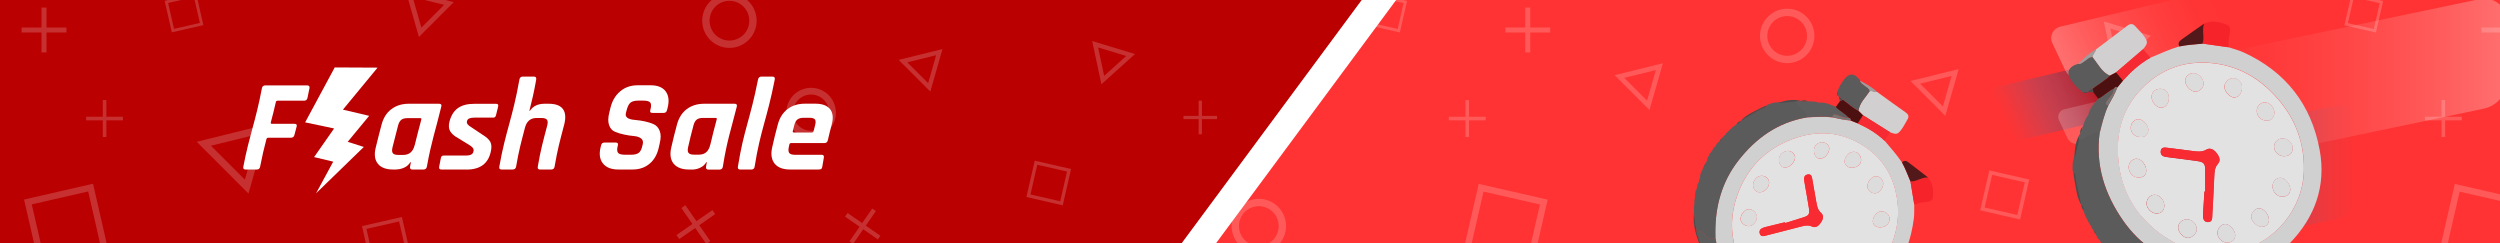 <?xml version="1.0" encoding="UTF-8"?>
<svg id="Layer_2" data-name="Layer 2" xmlns="http://www.w3.org/2000/svg" xmlns:xlink="http://www.w3.org/1999/xlink" viewBox="0 0 360 35">
  <rect x="0" y="0" width="360" height="35" fill="#333333" stroke="none"/>
  <defs>
    <style>
      .cls-1 {
        fill: #d1cfcf;
      }

      .cls-1, .cls-2, .cls-3, .cls-4, .cls-5, .cls-6, .cls-7, .cls-8, .cls-9, .cls-10, .cls-11, .cls-12, .cls-13, .cls-14, .cls-15, .cls-16, .cls-17, .cls-18, .cls-19, .cls-20, .cls-21, .cls-22, .cls-23, .cls-24, .cls-25, .cls-26, .cls-27, .cls-28, .cls-29 {
        stroke-width: 0px;
      }

      .cls-2 {
        fill: #dcdcdc;
      }

      .cls-3 {
        fill: url(#linear-gradient);
      }

      .cls-4 {
        fill: #f92b32;
      }

      .cls-30, .cls-31, .cls-32, .cls-33, .cls-34, .cls-10, .cls-35, .cls-36, .cls-37, .cls-38, .cls-39, .cls-40, .cls-41, .cls-42, .cls-43, .cls-44 {
        fill: none;
      }

      .cls-30, .cls-31, .cls-32, .cls-33, .cls-34, .cls-35, .cls-36, .cls-37, .cls-38, .cls-39, .cls-40, .cls-41, .cls-42, .cls-43, .cls-44 {
        stroke: #fff;
        stroke-miterlimit: 10;
      }

      .cls-30, .cls-34 {
        stroke-width: .64px;
      }

      .cls-31 {
        stroke-width: .72px;
      }

      .cls-5 {
        fill: #f62a32;
      }

      .cls-6 {
        fill: url(#linear-gradient-10);
      }

      .cls-6, .cls-9, .cls-15, .cls-28 {
        opacity: .3;
      }

      .cls-7 {
        fill: #5e5e5e;
      }

      .cls-32 {
        stroke-width: .52px;
      }

      .cls-33 {
        stroke-width: .97px;
      }

      .cls-33, .cls-34, .cls-45, .cls-35, .cls-36, .cls-37, .cls-38, .cls-39, .cls-41, .cls-42, .cls-44 {
        opacity: .19;
      }

      .cls-8 {
        fill: url(#linear-gradient-5);
      }

      .cls-9 {
        fill: url(#linear-gradient-4);
      }

      .cls-11 {
        fill: #d1d0d1;
      }

      .cls-12 {
        fill: #e3e2e3;
      }

      .cls-13 {
        fill: #fff;
      }

      .cls-14 {
        fill: #53191a;
      }

      .cls-15 {
        fill: url(#linear-gradient-2);
      }

      .cls-16 {
        fill: url(#linear-gradient-9);
      }

      .cls-16, .cls-24 {
        opacity: .2;
      }

      .cls-17 {
        fill: #4d1011;
      }

      .cls-18 {
        fill: #4c4c4c;
      }

      .cls-35 {
        stroke-width: .42px;
      }

      .cls-36 {
        stroke-width: 1.05px;
      }

      .cls-19 {
        fill: #ba0000;
      }

      .cls-20 {
        fill: url(#linear-gradient-3);
      }

      .cls-21 {
        fill: #747574;
      }

      .cls-37 {
        stroke-width: 1.06px;
      }

      .cls-46 {
        clip-path: url(#clippath);
      }

      .cls-38 {
        stroke-width: .93px;
      }

      .cls-39 {
        stroke-width: .54px;
      }

      .cls-40 {
        stroke-width: .47px;
      }

      .cls-22 {
        fill: #f6232b;
      }

      .cls-23 {
        fill: #f33;
      }

      .cls-24 {
        fill: url(#linear-gradient-6);
      }

      .cls-25 {
        fill: #5d5d5d;
      }

      .cls-26 {
        fill: url(#linear-gradient-8);
      }

      .cls-41 {
        stroke-width: .49px;
      }

      .cls-42 {
        stroke-width: .15px;
      }

      .cls-27 {
        fill: #9e9d9e;
      }

      .cls-28 {
        fill: url(#linear-gradient-7);
      }

      .cls-43, .cls-44 {
        stroke-width: .71px;
      }

      .cls-29 {
        fill: #5b5b5b;
      }
    </style>
    <clipPath id="clippath">
      <rect class="cls-10" width="360" height="35"/>
    </clipPath>
    <linearGradient id="linear-gradient" x1="-195.2" y1="-389.75" x2="-164.43" y2="-389.75" gradientTransform="translate(143.89 -363.71) rotate(-180)" gradientUnits="userSpaceOnUse">
      <stop offset="0" stop-color="#2480c0" stop-opacity="0"/>
      <stop offset=".1" stop-color="#2c79b6" stop-opacity=".05"/>
      <stop offset=".27" stop-color="#43689c" stop-opacity=".18"/>
      <stop offset=".5" stop-color="#684c73" stop-opacity=".4"/>
      <stop offset=".76" stop-color="#9a263a" stop-opacity=".7"/>
      <stop offset="1" stop-color="#ce0000"/>
    </linearGradient>
    <linearGradient id="linear-gradient-2" x1="-217.16" y1="-375.56" x2="-170.61" y2="-375.56" gradientTransform="translate(143.89 -363.71) rotate(-180)" gradientUnits="userSpaceOnUse">
      <stop offset="0" stop-color="#fff"/>
      <stop offset=".02" stop-color="#fff" stop-opacity=".96"/>
      <stop offset=".18" stop-color="#fff" stop-opacity=".71"/>
      <stop offset=".34" stop-color="#fff" stop-opacity=".49"/>
      <stop offset=".49" stop-color="#fff" stop-opacity=".32"/>
      <stop offset=".64" stop-color="#fff" stop-opacity=".18"/>
      <stop offset=".78" stop-color="#fff" stop-opacity=".08"/>
      <stop offset=".9" stop-color="#fff" stop-opacity=".02"/>
      <stop offset="1" stop-color="#fff" stop-opacity="0"/>
    </linearGradient>
    <linearGradient id="linear-gradient-3" x1="45.37" y1="-295.88" x2="78.68" y2="-295.88" gradientTransform="translate(-23.02 303.51)" gradientUnits="userSpaceOnUse">
      <stop offset="0" stop-color="#2480c0" stop-opacity="0"/>
      <stop offset=".1" stop-color="#2c79b6" stop-opacity=".05"/>
      <stop offset=".27" stop-color="#43689c" stop-opacity=".18"/>
      <stop offset=".5" stop-color="#684c73" stop-opacity=".4"/>
      <stop offset=".76" stop-color="#9a263a" stop-opacity=".7"/>
      <stop offset="1" stop-color="#ce0000"/>
    </linearGradient>
    <linearGradient id="linear-gradient-4" x1="21.61" y1="-280.52" x2="71.99" y2="-280.52" gradientTransform="translate(-23.02 303.51)" xlink:href="#linear-gradient-2"/>
    <linearGradient id="linear-gradient-5" x1="68.61" y1="-392.44" x2="85.77" y2="-392.44" gradientTransform="translate(143.89 -363.71) rotate(-180)" gradientUnits="userSpaceOnUse">
      <stop offset="0" stop-color="#2480c0" stop-opacity="0"/>
      <stop offset=".1" stop-color="#2c79b6" stop-opacity=".05"/>
      <stop offset=".27" stop-color="#43689c" stop-opacity=".18"/>
      <stop offset=".5" stop-color="#684c73" stop-opacity=".4"/>
      <stop offset=".76" stop-color="#9a263a" stop-opacity=".7"/>
      <stop offset="1" stop-color="#ce0000"/>
    </linearGradient>
    <linearGradient id="linear-gradient-6" x1="76.4" y1="-398.41" x2="93.56" y2="-398.41" gradientTransform="translate(143.89 -363.71) rotate(-180)" gradientUnits="userSpaceOnUse">
      <stop offset="0" stop-color="#fff"/>
      <stop offset=".12" stop-color="#fff" stop-opacity=".91"/>
      <stop offset=".37" stop-color="#fff" stop-opacity=".67"/>
      <stop offset=".74" stop-color="#fff" stop-opacity=".29"/>
      <stop offset="1" stop-color="#fff" stop-opacity="0"/>
    </linearGradient>
    <linearGradient id="linear-gradient-7" x1="80.58" y1="-388.76" x2="106.54" y2="-388.76" xlink:href="#linear-gradient-2"/>
    <linearGradient id="linear-gradient-8" x1="-251.12" y1="-358.04" x2="-235.26" y2="-358.04" gradientTransform="translate(363.39 -412.85) rotate(-25.24) scale(1 -1)" gradientUnits="userSpaceOnUse">
      <stop offset="0" stop-color="#2480c0" stop-opacity="0"/>
      <stop offset=".1" stop-color="#2c79b6" stop-opacity=".05"/>
      <stop offset=".27" stop-color="#43689c" stop-opacity=".18"/>
      <stop offset=".5" stop-color="#684c73" stop-opacity=".4"/>
      <stop offset=".76" stop-color="#9a263a" stop-opacity=".7"/>
      <stop offset="1" stop-color="#ce0000"/>
    </linearGradient>
    <linearGradient id="linear-gradient-9" x1="-243.93" y1="-363.55" x2="-228.07" y2="-363.55" gradientTransform="translate(363.39 -412.85) rotate(-25.24) scale(1 -1)" xlink:href="#linear-gradient-6"/>
    <linearGradient id="linear-gradient-10" x1="-240.06" y1="-354.64" x2="-216.08" y2="-354.64" gradientTransform="translate(363.39 -412.85) rotate(-25.24) scale(1 -1)" xlink:href="#linear-gradient-2"/>
  </defs>
  <g class="cls-46">
    <g>
      <rect class="cls-42" x="24.73" y="2.22" width="1.46" height="1.46" transform="translate(-.02 5.76) rotate(-12.9)"/>
      <rect class="cls-23" x="-1.15" y="-.04" width="361.23" height="36.85"/>
      <g>
        <path class="cls-3" d="m310.56,20.64l25.93-5.42c1.34-.28,2.6.75,2.6,2.12v11.37c0,1.33-.93,2.48-2.24,2.75l-25.93,5.42c-1.34.28-2.6-.75-2.6-2.12v-11.37c0-1.33.93-2.48,2.24-2.75Z"/>
        <path class="cls-15" d="m317.88,8.07L357.1-.13c2.03-.42,3.94,1.13,3.94,3.21v8.41c0,2.01-1.41,3.75-3.39,4.16l-39.22,8.21c-2.03.42-3.94-1.13-3.94-3.21v-8.41c0-2.01,1.41-3.75,3.39-4.16Z"/>
      </g>
      <g>
        <path class="cls-20" d="m53.23,13.49l-28.07,5.87c-1.45.3-2.82-.81-2.82-2.3V4.75c0-1.44,1.01-2.68,2.42-2.97l28.07-5.87c1.45-.3,2.82.81,2.82,2.3v12.31c0,1.44-1.01,2.68-2.42,2.97Z"/>
        <path class="cls-9" d="m45.31,27.09L2.85,35.97c-2.2.45-4.26-1.23-4.26-3.47v-9.1c0-2.18,1.53-4.06,3.67-4.5l42.45-8.88c2.2-.45,4.26,1.23,4.26,3.47v9.1c0,2.18-1.53,4.06-3.67,4.5Z"/>
      </g>
      <g>
        <path class="cls-8" d="m59.36,25.72l14.46-3.03c.75-.15,1.45.42,1.45,1.18v6.34c0,.74-.52,1.38-1.25,1.53l-14.46,3.03c-.75.15-1.45-.42-1.45-1.18v-6.34c0-.74.52-1.38,1.25-1.53Z"/>
        <path class="cls-24" d="m51.58,33.31l14.46-3.03c.75-.15,1.45.42,1.45,1.18v3.1c0,.74-.52,1.38-1.25,1.53l-14.46,3.03c-.75.15-1.45-.42-1.45-1.18v-3.1c0-.74.52-1.38,1.25-1.53Z"/>
        <path class="cls-28" d="m39.23,22.94l21.88-4.58c1.13-.23,2.2.63,2.2,1.79v4.69c0,1.12-.79,2.09-1.89,2.32l-21.88,4.58c-1.13.23-2.2-.63-2.2-1.79v-4.69c0-1.12.79-2.09,1.89-2.32Z"/>
      </g>
      <g>
        <path class="cls-26" d="m301.02,9.3l-13.28,3.17c-.69.17-1.05.92-.75,1.56l2.5,5.3c.29.62.98.95,1.65.79l13.28-3.17c.69-.17,1.05-.92.75-1.56l-2.5-5.3c-.29-.62-.98-.95-1.65-.79Z"/>
        <path class="cls-16" d="m310.52,12.57l-13.28,3.17c-.69.17-1.05.92-.75,1.56l1.22,2.59c.29.62.98.95,1.65.79l13.28-3.17c.69-.17,1.05-.92.75-1.56l-1.22-2.59c-.29-.62-.98-.95-1.65-.79Z"/>
        <path class="cls-6" d="m316.75-.95l-20.08,4.79c-1.04.25-1.59,1.39-1.13,2.36l1.85,3.92c.44.94,1.48,1.44,2.49,1.19l20.08-4.79c1.04-.25,1.59-1.39,1.13-2.36l-1.85-3.92c-.44-.94-1.48-1.44-2.49-1.19Z"/>
      </g>
      <polygon class="cls-42" points="24.62 29.85 24.58 28.25 25.92 29 24.62 29.85"/>
      <polygon class="cls-42" points="64.72 5.5 64.68 3.9 66.02 4.65 64.72 5.5"/>
      <g>
        <g class="cls-45">
          <line class="cls-32" x1="351.84" y1="14.41" x2="351.84" y2="19.73"/>
          <line class="cls-32" x1="349.19" y1="17.07" x2="354.5" y2="17.07"/>
        </g>
        <g class="cls-45">
          <line class="cls-32" x1="320.03" y1="12.51" x2="320.03" y2="17.83"/>
          <line class="cls-32" x1="317.37" y1="15.17" x2="322.69" y2="15.17"/>
        </g>
        <rect class="cls-38" x="352.7" y="27.93" width="9.26" height="9.26" transform="translate(698.36 144.1) rotate(-167.1)"/>
        <circle class="cls-37" cx="257.36" cy="5.18" r="3.39" transform="translate(5.64 59.03) rotate(-13.23)"/>
        <circle class="cls-37" cx="321.83" cy="32.56" r="3.39" transform="translate(1.09 74.5) rotate(-13.23)"/>
        <g class="cls-45">
          <line class="cls-31" x1="357.33" y1="4.32" x2="363.79" y2="4.32"/>
        </g>
        <rect class="cls-39" x="286" y="25.38" width="5.36" height="5.36" transform="translate(563.81 119.87) rotate(-167.1)"/>
        <g class="cls-45">
          <line class="cls-43" x1="268.5" y1="29.75" x2="264.9" y2="34.93"/>
          <line class="cls-43" x1="264.11" y1="30.54" x2="269.29" y2="34.14"/>
        </g>
        <rect class="cls-35" x="338.28" y="-.26" width="4.24" height="4.24" transform="translate(671.78 79.7) rotate(-167.1)"/>
        <polygon class="cls-44" points="279.95 16 281.54 10.44 275.8 11.86 279.95 16"/>
        <polygon class="cls-44" points="303.41 3.6 304.63 9.26 309.03 5.3 303.41 3.6"/>
      </g>
      <g>
        <g class="cls-45">
          <line class="cls-32" x1="211.28" y1="14.41" x2="211.28" y2="19.73"/>
          <line class="cls-32" x1="208.63" y1="17.07" x2="213.94" y2="17.07"/>
        </g>
        <g class="cls-45">
          <line class="cls-32" x1="179.47" y1="12.51" x2="179.47" y2="17.83"/>
          <line class="cls-32" x1="176.81" y1="15.17" x2="182.13" y2="15.17"/>
        </g>
        <rect class="cls-38" x="212.14" y="27.93" width="9.26" height="9.26" transform="translate(420.79 112.71) rotate(-167.1)"/>
        <circle class="cls-37" cx="181.27" cy="32.56" r="3.39" transform="translate(-2.64 42.34) rotate(-13.23)"/>
        <g class="cls-45">
          <line class="cls-31" x1="220" y1="1.09" x2="220" y2="7.55"/>
          <line class="cls-31" x1="216.77" y1="4.32" x2="223.23" y2="4.32"/>
        </g>
        <rect class="cls-39" x="152.85" y="22.82" width="5.36" height="5.36" transform="translate(301.43 85.09) rotate(-167.1)"/>
        <g class="cls-45">
          <line class="cls-43" x1="127.94" y1="29.75" x2="124.34" y2="34.93"/>
          <line class="cls-43" x1="123.55" y1="30.54" x2="128.73" y2="34.14"/>
        </g>
        <rect class="cls-35" x="197.72" y="-.26" width="4.24" height="4.24" transform="translate(394.21 48.31) rotate(-167.1)"/>
        <polygon class="cls-44" points="136.65 10.41 138.25 4.85 132.51 6.26 136.65 10.41"/>
        <polygon class="cls-44" points="237.35 15.17 238.95 9.6 233.2 11.02 237.35 15.17"/>
        <polygon class="cls-44" points="162.85 3.6 164.07 9.26 168.47 5.3 162.85 3.6"/>
      </g>
      <g>
        <g class="cls-45">
          <line class="cls-32" x1="15.06" y1="14.41" x2="15.06" y2="19.73"/>
          <line class="cls-32" x1="17.71" y1="17.07" x2="12.4" y2="17.07"/>
        </g>
        <rect class="cls-38" x="4.94" y="27.93" width="9.26" height="9.26" transform="translate(-7.03 2.96) rotate(-12.9)"/>
        <circle class="cls-37" cx="105.03" cy="2.98" r="3.39" transform="translate(78.1 104.54) rotate(-76.77)"/>
        <g class="cls-45">
          <line class="cls-31" x1="6.34" y1="1.09" x2="6.34" y2="7.55"/>
          <line class="cls-31" x1="9.57" y1="4.32" x2="3.11" y2="4.32"/>
        </g>
        <rect class="cls-39" x="75.81" y="32.59" width="5.36" height="5.36" transform="translate(-5.89 18.42) rotate(-12.9)"/>
        <g class="cls-45">
          <line class="cls-43" x1="98.4" y1="29.75" x2="102" y2="34.93"/>
          <line class="cls-43" x1="102.79" y1="30.54" x2="97.61" y2="34.14"/>
        </g>
        <rect class="cls-35" x="26.44" y=".12" width="4.24" height="4.24" transform="translate(.22 6.43) rotate(-12.9)"/>
        <polygon class="cls-44" points="60.5 4.65 58.91 -.92 64.65 .5 60.5 4.65"/>
        <polygon class="cls-36" points="40.9 37.85 43.27 29.58 34.74 31.69 40.9 37.85"/>
      </g>
      <g>
        <polygon class="cls-13" points="175.11 35.02 -.39 35.02 -.39 -.21 201.2 -.21 175.11 35.02"/>
        <polygon class="cls-19" points="170.16 35.02 -5.35 35.02 -5.35 -.21 196.24 -.21 170.16 35.02"/>
      </g>
      <g>
        <polygon class="cls-13" points="53.16 16.68 49.38 15.79 54.37 9.74 48.2 9.71 43.94 17.62 48.11 18.5 45.23 22.62 47.98 23.28 45.51 27.84 52.39 21.16 50.07 20.42 53.16 16.68"/>
        <path class="cls-13" d="m36.98,24.41h-1.62c-.27,0-.38-.14-.32-.41.89-4.65,1.74-6.36,2.67-11.27.05-.29.21-.43.48-.43h6.07c.25,0,.36.15.3.43-.11.56-.16.83-.28,1.36-.06.27-.22.41-.47.41h-3.82c-.15,0-.24.07-.27.21-.27,1.2-.42,1.77-.72,2.9-.04.15.02.22.17.22,1.3,0,1.95,0,3.25,0,.27,0,.36.13.3.38-.13.49-.19.73-.32,1.22-.07.27-.23.4-.5.4-1.3,0-1.95,0-3.25,0-.15,0-.24.07-.28.2-.4,1.55-.59,2.31-.91,3.97-.05.27-.21.41-.48.41Z"/>
        <path class="cls-13" d="m57.04,24.41h-.45c-1,0-1.73-.28-2.17-.82-.44-.54-.56-1.3-.33-2.27.32-1.35.5-2.01.85-3.35.25-.96.71-1.71,1.39-2.23s1.51-.8,2.51-.8c1.76,0,2.64,0,4.39,0,.28,0,.39.14.32.4-.86,3.55-1.42,5-2.08,8.66-.05.27-.21.41-.49.41h-1.6c-.27,0-.38-.14-.33-.41.05-.26.07-.38.12-.64h-.08c-.21.34-.5.61-.89.78-.39.18-.78.26-1.17.26Zm2.68-3.51c.36-1.49.56-2.2.95-3.69.04-.14-.02-.2-.18-.2-.71,0-1.07,0-1.79,0-.41,0-.71.08-.92.25s-.36.44-.46.83c-.33,1.25-.49,1.86-.8,3.13-.09.39-.08.67.05.84.13.17.39.25.8.25.28,0,.42,0,.7,0,.87,0,1.41-.48,1.64-1.4Z"/>
        <path class="cls-13" d="m67.17,24.41h-3.62c-.25,0-.36-.14-.31-.41.09-.5.14-.74.24-1.23.03-.14.08-.24.14-.29.06-.06.17-.08.32-.08,1.27,0,1.91,0,3.18,0,.62,0,.97-.19,1.05-.56,0-.04.01-.06.02-.09.07-.3-.13-.58-.58-.85-.66-.4-.98-.6-1.63-1-.57-.31-.95-.65-1.16-1.01s-.24-.83-.09-1.4c.22-.85.62-1.49,1.19-1.91.57-.41,1.35-.63,2.35-.63h3.18c.25,0,.35.13.28.4-.12.49-.18.74-.3,1.22-.03.14-.09.23-.15.29s-.17.08-.33.08h-2.64c-.62,0-.97.15-1.05.46,0,.04-.02.06-.02.09-.07.27.13.54.61.82.65.44.98.65,1.63,1.09.57.34.95.69,1.13,1.04.18.36.2.83.06,1.42-.37,1.66-1.49,2.56-3.49,2.56Z"/>
        <path class="cls-13" d="m73.85,24.41h-1.62c-.27,0-.38-.14-.33-.41.91-5.18,1.89-6.87,2.89-12.52.05-.3.21-.45.48-.45h1.62c.27,0,.37.15.32.45-.34,1.93-.56,2.79-.98,4.48h.07c.45-.67,1.15-1.02,2.11-1.02.24,0,.36,0,.61,0,1.99,0,2.73,1.05,2.22,3.02-.62,2.37-.94,3.47-1.38,6.04-.05.28-.21.41-.49.41h-1.6c-.27,0-.38-.14-.33-.41.43-2.51.75-3.6,1.36-5.93.1-.39.09-.66-.04-.83s-.4-.25-.8-.25h-.69c-.87,0-1.43.47-1.67,1.38-.57,2.19-.87,3.24-1.28,5.62-.05.27-.2.41-.47.41Z"/>
        <path class="cls-13" d="m86.47,21.28c.03-.15.05-.22.09-.37.06-.26.22-.38.49-.38.65,0,.97,0,1.62,0,.27,0,.37.13.31.38-.01.06-.02.09-.04.15-.11.47-.08.79.07.96.15.17.48.26.99.26.36,0,.54,0,.9,0,.49,0,.86-.09,1.09-.28.24-.19.41-.54.52-1.04.02-.09.03-.13.05-.22.08-.35,0-.62-.25-.81-.25-.19-.59-.3-1.03-.34-.44-.04-.89-.1-1.38-.21-.49-.1-.93-.23-1.33-.4-.4-.16-.69-.48-.86-.96s-.16-1.09.04-1.86c.07-.26.1-.39.16-.65.24-.98.7-1.77,1.39-2.35.68-.58,1.52-.88,2.51-.88h1.9c1,0,1.72.3,2.15.88.43.58.53,1.37.28,2.35-.04.14-.05.21-.09.36-.07.26-.23.39-.5.39-.65,0-.97,0-1.61,0-.27,0-.37-.13-.3-.39.01-.04.02-.07.03-.11.12-.49.11-.82-.04-1-.15-.18-.47-.27-.98-.27h-.74c-.52,0-.89.1-1.13.3s-.42.58-.56,1.14c-.04.14-.06.21-.09.35-.15.58.28.91,1.3.99,1.05.09,1.97.29,2.71.62.39.18.68.5.86.97.18.46.18,1.05,0,1.78-.06.25-.09.37-.14.63-.22.96-.64,1.73-1.3,2.29-.66.56-1.47.85-2.46.85h-2.08c-.99,0-1.72-.29-2.18-.85-.46-.56-.59-1.33-.37-2.28Z"/>
        <path class="cls-13" d="m99.65,24.41h-.45c-1,0-1.74-.29-2.19-.83s-.58-1.32-.36-2.29c.3-1.36.48-2.01.83-3.34.25-.95.71-1.7,1.39-2.22.68-.52,1.52-.79,2.52-.79,1.76,0,2.64,0,4.39,0,.28,0,.38.13.32.4-.89,3.53-1.42,4.95-2.01,8.66-.04.28-.21.42-.48.42h-1.6c-.27,0-.38-.14-.34-.42.04-.26.06-.39.11-.65h-.07c-.2.35-.49.62-.88.8-.38.18-.77.27-1.17.27Zm2.63-3.55c.34-1.49.54-2.2.93-3.68.04-.13-.02-.2-.18-.2-.71,0-1.07,0-1.79,0-.41,0-.71.08-.92.25s-.36.44-.46.83c-.32,1.24-.49,1.85-.77,3.12-.09.39-.07.68.06.84.13.17.4.25.8.25.28,0,.42,0,.7,0,.87,0,1.4-.48,1.62-1.41Z"/>
        <path class="cls-13" d="m108.21,24.41h-1.62c-.27,0-.38-.14-.33-.42.83-5.24,1.78-6.85,2.89-12.51.06-.3.22-.45.48-.45h1.62c.27,0,.37.15.31.45-1.11,5.66-2.06,7.26-2.89,12.51-.04.28-.2.42-.47.42Z"/>
        <path class="cls-13" d="m117.96,24.41h-4.21c-1,0-1.74-.29-2.19-.83-.45-.55-.59-1.33-.38-2.3.3-1.36.47-2.01.82-3.34.25-.95.71-1.69,1.39-2.22.68-.52,1.52-.79,2.52-.79h1.5c1,0,1.71.27,2.12.79.41.52.49,1.26.24,2.21-.24.92-.36,1.37-.57,2.29-.06.25-.22.38-.49.38-1.91,0-2.86,0-4.77,0-.15,0-.24.07-.27.2-.04.16-.06.24-.09.41-.08.38-.05.66.08.83.14.17.41.25.81.25,1.54,0,2.31,0,3.84,0,.27,0,.37.14.32.42-.09.51-.14.76-.22,1.29-.02.15-.07.25-.13.31s-.17.09-.33.09Zm-3.65-5.33c1.03,0,1.55,0,2.59,0,.14,0,.22-.07.26-.2.09-.35.13-.52.22-.87.1-.38.09-.66-.03-.81s-.39-.24-.79-.24c-.32,0-.48,0-.8,0-.41,0-.71.08-.92.24-.21.16-.36.43-.46.81-.09.35-.14.52-.22.87-.03.13.02.2.16.2Z"/>
      </g>
      <g>
        <g>
          <g class="cls-45">
            <line class="cls-40" x1="172.84" y1="14.49" x2="172.84" y2="19.34"/>
            <line class="cls-40" x1="170.42" y1="16.92" x2="175.26" y2="16.92"/>
          </g>
          <circle class="cls-33" cx="116.79" cy="16.23" r="3.09" transform="translate(-.61 27.15) rotate(-13.23)"/>
          <rect class="cls-41" x="148.57" y="23.89" width="4.88" height="4.88" transform="translate(292.34 85.73) rotate(-167.1)"/>
          <g class="cls-45">
            <line class="cls-30" x1="125.87" y1="30.21" x2="122.59" y2="34.93"/>
            <line class="cls-30" x1="121.87" y1="30.93" x2="126.59" y2="34.21"/>
          </g>
          <polygon class="cls-34" points="133.81 12.58 135.26 7.51 130.03 8.8 133.81 12.58"/>
          <polygon class="cls-34" points="157.7 6.37 158.8 11.53 162.81 7.92 157.7 6.37"/>
        </g>
        <g>
          <g class="cls-45">
            <line class="cls-32" x1="15.06" y1="14.41" x2="15.06" y2="19.73"/>
            <line class="cls-32" x1="17.71" y1="17.07" x2="12.4" y2="17.07"/>
          </g>
          <rect class="cls-38" x="4.94" y="27.93" width="9.26" height="9.26" transform="translate(-7.03 2.96) rotate(-12.9)"/>
          <circle class="cls-37" cx="105.03" cy="2.98" r="3.39" transform="translate(78.1 104.54) rotate(-76.77)"/>
          <g class="cls-45">
            <line class="cls-31" x1="6.34" y1="1.09" x2="6.34" y2="7.55"/>
            <line class="cls-31" x1="9.57" y1="4.32" x2="3.11" y2="4.32"/>
          </g>
          <rect class="cls-39" x="52.98" y="32.09" width="5.36" height="5.36" transform="translate(-6.36 13.31) rotate(-12.9)"/>
          <g class="cls-45">
            <line class="cls-43" x1="98.4" y1="29.75" x2="102" y2="34.93"/>
            <line class="cls-43" x1="102.79" y1="30.54" x2="97.61" y2="34.14"/>
          </g>
          <rect class="cls-35" x="24.38" y="-.26" width="4.24" height="4.24" transform="translate(.25 5.97) rotate(-12.9)"/>
          <polygon class="cls-44" points="60.5 4.65 58.91 -.92 64.65 .5 60.5 4.65"/>
          <polygon class="cls-36" points="35.52 26.87 37.88 18.6 29.35 20.7 35.52 26.87"/>
        </g>
      </g>
      <g>
        <path class="cls-11" d="m309.66,8.31c1.38-.58,2.74-1.21,4.18-1.63,1.1-.23,2.22-.29,3.33-.4,1.25.18,2.51.35,3.76.53.71.24,1.45.42,2.13.73,6.08,2.78,9.76,7.5,10.97,14.05.96,5.2-.69,9.72-4.32,13.45-2.12,2.18-4.86,3.36-7.84,3.94-.26.05-.52.12-.78.17-1.52.11-3.03.05-4.54-.16-.28-.08-.57-.16-.85-.25-4.08-1.24-7.54-3.48-9.96-6.96-2.62-3.76-4.04-7.98-3.38-12.68.34-1.32.64-2.66,1.22-3.9.46-.86.99-1.69,1.32-2.61.27-.33.53-.65.8-.98,1.15-1.3,2.43-2.46,3.96-3.3Zm7.6.7c-3.5-.04-6.46,1.3-8.84,3.75-3.07,3.16-3.87,7.11-3.23,11.32.56,3.64,2.35,6.7,5.23,9.04,3.44,2.81,7.39,3.87,11.74,3,5.5-1.1,9.58-6.19,9.62-11.8.02-3.82-1.24-7.18-3.74-10.08-2.84-3.29-6.37-5.15-10.76-5.24Z"/>
        <path class="cls-29" d="m302.36,19.11c-.66,4.7.75,8.92,3.38,12.68,2.43,3.48,5.88,5.72,9.96,6.96.28.09.57.17.85.25.04.73-.24,1.28-.97,1.44-.68.15-.85.56-.81,1.16-1.03-.16-2.05-.32-3.08-.48,0,0,0,0,0,0-.16-.05-.33-.11-.49-.16,0,0,0,0,0,0-.16-.05-.33-.11-.49-.16,0,0,0,0,0,0-.11-.05-.22-.11-.33-.16,0,0,0,0,0,0-.16-.05-.33-.11-.49-.16,0,0,0,0,0,0-.11-.06-.22-.11-.33-.17,0,0,0,0,0,0-.12-.06-.23-.11-.35-.17-.42-.12-.82-.27-1.11-.62-.11-.06-.22-.13-.33-.19,0,0,0,0,0,0-.11-.05-.22-.11-.33-.16,0,0,0,0,0,0-.06-.06-.11-.11-.17-.17,0,0,0,0,0,0-.05-.05-.11-.11-.16-.16,0,0,0,0,0,0-.11-.05-.22-.11-.33-.16,0,0,0,0,0,0-.05-.05-.11-.11-.16-.16,0,0,0,0,0,0-.12-.05-.24-.11-.36-.16-.47-.12-.7-.57-1.09-.81-.07-.06-.13-.11-.2-.17-.05-.04-.09-.09-.14-.13-.05-.17-.16-.29-.33-.35,0,0,0,0,0,0-.05-.05-.11-.11-.16-.16,0,0,0,0,0,0-.05-.05-.11-.11-.16-.16,0,0,0,0,0,0-.12-.05-.24-.11-.36-.16-.04-.04-.09-.09-.13-.13-.06-.07-.11-.13-.17-.2,0,0,0,0,0,0-.06-.06-.13-.11-.19-.17-.04-.05-.09-.09-.13-.14-.06-.12-.13-.23-.19-.35-.1-.1-.2-.2-.29-.3-.06-.06-.11-.12-.17-.19,0,0,0,0,0,0-.06-.11-.11-.22-.17-.33,0,0,0,0,0,0-.05-.05-.11-.11-.16-.16,0,0,0,0,0,0-.05-.05-.11-.11-.16-.16,0,0,0,0,0,0-.05-.11-.11-.22-.16-.33,0,0,0,0,0,0-.05-.11-.11-.22-.16-.33,0,0,0,0,0,0-.03-.21-.14-.38-.33-.49,0,0,0,0,0,0-.06-.11-.13-.22-.19-.33-.04-.1-.09-.19-.13-.29-.06-.07-.11-.13-.17-.2,0,0,0,0,0,0-.06-.11-.11-.22-.17-.33,0,0,0,0,0,0-.06-.11-.11-.22-.17-.33,0,0,0,0,0,0-.06-.11-.11-.22-.17-.33,0,0,0,0,0,0-.06-.11-.11-.22-.17-.33,0,0,0,0,0,0-.05-.16-.11-.33-.16-.49,0,0,0,0,0,0-.05-.11-.11-.22-.16-.33,0,0,0,0,0,0,0-.32-.03-.62-.33-.81,0,0,0,0,0,0-.24-1.48-.76-2.9-.87-4.41,0-.1-.17-.19-.26-.29.02-.59-.1-1.2.15-1.77.22-.98.44-1.96.66-2.94.72,0,1.23-.49,1.83-.78.38-.18.73-.33,1.14-.18Z"/>
        <path class="cls-1" d="m301.81,7.12c1.51-1.14,3.03-2.26,4.52-3.41.46-.35.82-.32,1.18.1.38.42.79.81,1.13,1.26.7.92.68,1.15-.03,2.01-1.3,1.12-2.61,2.23-3.91,3.35-.3.16-.6.32-.9.48-1.19-.56-1.71-1.73-2.48-2.67.02-.44.41-.7.49-1.11Z"/>
        <path class="cls-29" d="m301.33,8.23c.77.95,1.29,2.12,2.48,2.67-.7.78-1.65,1.24-2.45,1.88-.28.09-.52.22-.68.47,0,0,0,0,0,0-.27,0-.54,0-.81,0,0,0,0,0,0,0-.06-.06-.13-.11-.19-.17-.53-.39-.93-.89-1.33-1.4-.89-1.14-.54-2.09.89-2.49.45.05.72-.28,1.05-.48.33-.21.59-.56,1.04-.49Z"/>
        <path class="cls-7" d="m302.36,19.11c-.41-.15-.76,0-1.14.18-.6.29-1.11.78-1.83.78.05-.27.1-.54.15-.81,0,0,0,0,0,0,.27-.27.33-.61.33-.98,0,0,0,0,0,0,.05-.11.11-.22.16-.33,0,0,0,0,0,0,.05-.16.11-.33.16-.49,0,0,0,0,0,0,.06-.11.11-.22.17-.33,0,0,0,0,0,0,.06-.11.11-.22.17-.33,0,0,0,0,0,0,.06-.06.11-.13.17-.19.19-.98.83-1.7,1.46-2.42.82-.38,1.42-1.11,2.26-1.45-.05.74-.64,1.16-1,1.72-.22.34-.29.58.18.72-.58,1.25-.89,2.58-1.22,3.9Z"/>
        <path class="cls-22" d="m320.93,6.81c-1.25-.18-2.51-.35-3.76-.53.35-.94-.15-1.96.24-2.9,1.12-.5,2.21-.23,3.26.18.58.23.5.84.4,1.34-.13.63-.23,1.26-.14,1.9Z"/>
        <path class="cls-5" d="m304.71,10.42c1.3-1.12,2.61-2.23,3.91-3.35.35.41.7.83,1.04,1.25-1.53.85-2.81,2-3.96,3.3-.33-.4-.67-.8-1-1.19Z"/>
        <path class="cls-17" d="m304.71,10.42c.33.4.67.8,1,1.19-.27.33-.53.65-.8.98-.25-.19-.36.04-.51.17-.85.34-1.44,1.07-2.26,1.45-.23-.31-.47-.62-.7-.93-.03-.17-.05-.33-.08-.5.8-.64,1.75-1.1,2.45-1.88.3-.16.6-.32.9-.48Z"/>
        <path class="cls-14" d="m317.41,3.39c-.39.94.11,1.95-.24,2.9-1.11.11-2.23.16-3.33.4-.27-.42-.06-.74.26-.97,1.09-.79,2.2-1.55,3.3-2.32Z"/>
        <path class="cls-27" d="m301.33,8.23c-.46-.07-.71.28-1.04.49-.33.21-.6.54-1.05.48.81-.75,1.58-1.55,2.58-2.08-.07.41-.47.68-.49,1.11Z"/>
        <path class="cls-18" d="m298.57,24.77c.09.1.25.19.26.29.11,1.51.63,2.93.87,4.41-.64-1.02-.72-2.21-.95-3.35-.09-.44-.12-.9-.18-1.34Z"/>
        <path class="cls-18" d="m299.54,19.25c-.05.27-.1.54-.15.81-.22.98-.44,1.96-.66,2.94-.02-1.31.08-2.6.81-3.75Z"/>
        <path class="cls-18" d="m301.36,12.79c.03.17.05.33.08.5-.25,0-.51-.02-.76-.03.16-.25.41-.39.68-.47Z"/>
        <path class="cls-18" d="m299.86,18.28c0,.36-.06.7-.33.98-.01-.37.06-.7.33-.98Z"/>
        <path class="cls-18" d="m299.7,29.46c.29.2.33.5.33.81-.22-.23-.31-.5-.33-.81Z"/>
        <path class="cls-18" d="m299.86,13.26c.27,0,.54,0,.81,0-.27.2-.54.18-.81,0Z"/>
        <path class="cls-18" d="m301.48,33.19c.18.11.29.28.33.49-.18-.11-.29-.28-.33-.49Z"/>
        <path class="cls-18" d="m300.19,17.47c-.05.16-.11.33-.16.49.05-.16.11-.33.16-.49Z"/>
        <path class="cls-18" d="m300.18,30.59c.05.16.11.33.16.49-.05-.16-.11-.33-.16-.49Z"/>
        <path class="cls-18" d="m300.67,31.73c.06.11.11.22.17.33-.06-.11-.11-.22-.17-.33Z"/>
        <path class="cls-18" d="m300.83,32.05c.06.11.11.22.17.33-.06-.11-.11-.22-.17-.33Z"/>
        <path class="cls-18" d="m301.29,32.86c.06.11.13.22.19.33-.06-.11-.13-.22-.19-.33Z"/>
        <path class="cls-18" d="m301.8,33.67c.05.11.11.22.16.33-.05-.11-.11-.22-.16-.33Z"/>
        <path class="cls-18" d="m301.97,34c.05.11.11.22.16.33-.05-.11-.11-.22-.16-.33Z"/>
        <path class="cls-18" d="m302.45,34.64c.06.11.11.22.17.33-.05-.11-.11-.22-.17-.33Z"/>
        <path class="cls-18" d="m300.51,16.82c-.06.11-.11.22-.17.33.06-.11.11-.22.17-.33Z"/>
        <path class="cls-18" d="m300.35,17.15c-.06.11-.11.22-.17.33.06-.11.11-.22.17-.33Z"/>
        <path class="cls-18" d="m300.02,17.96c-.05.11-.11.22-.16.33.05-.11.11-.22.16-.33Z"/>
        <path class="cls-18" d="m300.02,30.27c.05.11.11.22.16.33-.05-.11-.11-.22-.16-.33Z"/>
        <path class="cls-18" d="m300.34,31.08c.06.11.11.22.17.33-.06-.11-.11-.22-.17-.33Z"/>
        <path class="cls-18" d="m300.51,31.4c.06.11.11.22.17.33-.06-.11-.11-.22-.17-.33Z"/>
        <path class="cls-18" d="m302.61,34.97c.06.06.11.12.17.19-.06-.06-.11-.12-.17-.19Z"/>
        <path class="cls-18" d="m300.99,32.37c.06.06.11.13.17.2-.06-.06-.11-.13-.17-.2Z"/>
        <path class="cls-18" d="m300.68,16.64c-.06.06-.11.13-.17.19.06-.06.11-.13.17-.19Z"/>
        <path class="cls-18" d="m302.13,34.32c.05.05.11.11.16.16-.05-.05-.11-.11-.16-.16Z"/>
        <path class="cls-18" d="m302.29,34.48c.05.05.11.11.16.16-.05-.05-.11-.11-.16-.16Z"/>
        <path class="cls-18" d="m299.68,13.1c.06.06.13.11.19.17-.06-.06-.13-.11-.19-.17Z"/>
        <path class="cls-12" d="m317.26,9.02c4.39.09,7.92,1.95,10.76,5.24,2.51,2.9,3.77,6.26,3.74,10.08-.04,5.61-4.12,10.7-9.62,11.8-4.34.87-8.3-.19-11.74-3-2.88-2.35-4.67-5.4-5.23-9.04-.65-4.21.15-8.16,3.23-11.32,2.39-2.46,5.34-3.79,8.84-3.75Zm.29,18.57s-.08,0-.12,0c-.07,1.08-.13,2.15-.2,3.23-.03.55.04,1.14.69,1.17.69.03.63-.62.65-1.09.11-1.86.19-3.72.28-5.57.03-.62.06-1.2.52-1.72.45-.51.19-1.08-.18-1.55-.37-.47-.91-.84-1.47-.51-.66.39-1.28.3-1.95.21-1.26-.16-2.51-.34-3.77-.48-.38-.04-.8-.05-.86.48-.06.49.23.75.69.83.19.03.37.06.56.08,1.34.18,2.67.33,4.01.53.96.14,1.14.38,1.14,1.33,0,1.02,0,2.05,0,3.07Zm-1.21,5.43c0-.72-.69-1.44-1.37-1.44-.76,0-1.34.55-1.32,1.24.02.65.8,1.46,1.41,1.44.63-.02,1.28-.65,1.27-1.24Zm12.52-10.52c.83,0,1.29-.42,1.28-1.2,0-.7-.69-1.35-1.42-1.37-.67-.01-1.25.53-1.26,1.2-.02.71.66,1.36,1.4,1.37Zm-6.01-9.9c0-.76-.59-1.36-1.31-1.34-.63.01-1.26.66-1.24,1.26.03.71.82,1.54,1.44,1.53.65-.02,1.11-.63,1.1-1.44Zm5.49,13c-.61.01-1.11.59-1.1,1.25.01.8.66,1.48,1.4,1.48.7,0,1.16-.42,1.16-1.06,0-.78-.78-1.68-1.45-1.67Zm-13.68-13.99c0,.74.77,1.59,1.46,1.6.63,0,1.22-.58,1.2-1.19-.02-.71-.79-1.49-1.46-1.49-.64,0-1.2.51-1.2,1.08Zm-2.34,2.51c0-.78-.48-1.32-1.21-1.33-.75-.01-1.28.46-1.29,1.15,0,.75.69,1.57,1.35,1.58.65.01,1.14-.59,1.15-1.4Zm-4.67,8.73c-.62.01-1.14.59-1.13,1.23.01.83.68,1.51,1.46,1.49.66-.02,1.07-.32,1.08-1.02.01-.81-.76-1.72-1.41-1.7Zm4.01,6.79c.01-.82-.66-1.59-1.4-1.59-.62,0-1.14.54-1.16,1.22-.02.74.68,1.46,1.43,1.48.66.02,1.12-.43,1.13-1.1Zm10.21,4.23c0-.73-.78-1.6-1.43-1.61-.59-.01-1.16.65-1.14,1.32.03.72.71,1.38,1.43,1.37.66,0,1.14-.47,1.14-1.08Zm4.61-16.49c.56,0,1-.49,1.03-1.13.03-.75-.66-1.51-1.38-1.51-.63,0-1.15.54-1.16,1.2-.01.83.62,1.44,1.51,1.44Zm.25,14.27c.02-.73-.74-1.63-1.38-1.66-.57-.03-1.17.59-1.18,1.2-.01.63.8,1.45,1.47,1.48.62.03,1.08-.4,1.1-1.02Zm-18.75-14.49c-.61-.02-1.15.53-1.16,1.19-.02.78.54,1.34,1.36,1.38.67.03,1.1-.25,1.17-.93.08-.7-.72-1.62-1.37-1.64Z"/>
        <path class="cls-21" d="m304.4,12.76c.15-.13.26-.36.51-.17-.34.92-.86,1.75-1.32,2.61-.47-.14-.41-.38-.18-.72.36-.56.95-.98,1-1.72Z"/>
        <path class="cls-4" d="m317.56,27.58c0-1.02,0-2.05,0-3.07,0-.95-.17-1.18-1.14-1.33-1.33-.2-2.67-.35-4.01-.53-.19-.02-.37-.05-.56-.08-.46-.08-.75-.33-.69-.83.06-.53.48-.53.86-.48,1.26.15,2.51.32,3.77.48.66.08,1.29.18,1.95-.21.57-.33,1.1.04,1.47.51.37.47.63,1.04.18,1.55-.46.52-.49,1.11-.52,1.72-.09,1.86-.17,3.72-.28,5.57-.03.46.04,1.12-.65,1.09-.65-.03-.73-.61-.69-1.17.07-1.08.13-2.15.2-3.23.04,0,.08,0,.12,0Z"/>
        <path class="cls-2" d="m316.34,33.01c0,.6-.64,1.23-1.27,1.24-.61.02-1.39-.79-1.41-1.44-.02-.69.56-1.23,1.32-1.24.68,0,1.36.72,1.37,1.44Z"/>
        <path class="cls-2" d="m328.87,22.49c-.74,0-1.42-.66-1.4-1.37.01-.67.59-1.22,1.26-1.2.74.01,1.42.67,1.42,1.37,0,.78-.45,1.21-1.28,1.2Z"/>
        <path class="cls-2" d="m322.86,12.59c.01.81-.46,1.42-1.1,1.44-.62.02-1.41-.81-1.44-1.53-.03-.6.61-1.25,1.24-1.26.72-.01,1.3.58,1.31,1.34Z"/>
        <path class="cls-2" d="m328.35,25.59c.68-.02,1.46.88,1.45,1.67,0,.64-.46,1.06-1.16,1.06-.74,0-1.38-.68-1.4-1.48-.01-.66.49-1.24,1.1-1.25Z"/>
        <path class="cls-2" d="m314.67,11.6c0-.57.56-1.07,1.2-1.08.67,0,1.44.78,1.46,1.49.02.61-.57,1.19-1.2,1.19-.69,0-1.46-.85-1.46-1.6Z"/>
        <path class="cls-2" d="m312.33,14.11c0,.81-.5,1.41-1.15,1.4-.66-.01-1.36-.83-1.35-1.58,0-.69.54-1.16,1.29-1.15.73.01,1.22.55,1.21,1.33Z"/>
        <path class="cls-2" d="m307.66,22.85c.65-.02,1.42.9,1.41,1.7,0,.7-.42,1-1.08,1.02-.79.02-1.45-.66-1.46-1.49-.01-.64.52-1.21,1.13-1.23Z"/>
        <path class="cls-2" d="m311.67,29.64c-.01.67-.47,1.12-1.13,1.1-.75-.02-1.45-.74-1.43-1.48.02-.67.54-1.22,1.16-1.22.74,0,1.41.78,1.4,1.59Z"/>
        <path class="cls-2" d="m321.88,33.87c0,.62-.48,1.08-1.14,1.08-.71,0-1.4-.66-1.43-1.37-.03-.67.55-1.33,1.14-1.32.65.01,1.42.88,1.43,1.61Z"/>
        <path class="cls-2" d="m326.49,17.38c-.89,0-1.52-.61-1.51-1.44,0-.66.53-1.2,1.16-1.2.72,0,1.41.76,1.38,1.51-.03.65-.47,1.14-1.03,1.13Z"/>
        <path class="cls-2" d="m326.74,31.65c-.01.62-.47,1.05-1.1,1.02-.67-.03-1.48-.85-1.47-1.48.01-.61.62-1.23,1.18-1.2.64.03,1.4.94,1.38,1.66Z"/>
        <path class="cls-2" d="m308,17.17c.65.02,1.45.95,1.37,1.64-.07.68-.5.96-1.17.93-.82-.04-1.38-.6-1.36-1.38.01-.66.55-1.21,1.16-1.19Z"/>
      </g>
      <g>
        <path class="cls-11" d="m271.38,20.26c.86,1.02,1.76,2.01,2.5,3.13.49.88.83,1.82,1.22,2.74.18,1.12.37,2.23.55,3.35-.02.67.03,1.35-.06,2.01-.76,5.93-3.8,10.32-9.07,13.09-4.18,2.2-8.47,1.99-12.63-.11-2.42-1.23-4.16-3.25-5.45-5.64-.11-.21-.24-.42-.36-.62-.5-1.26-.85-2.57-1.07-3.91,0-.26-.01-.53-.01-.79-.03-3.81.96-7.35,3.29-10.35,2.51-3.24,5.73-5.56,9.92-6.25,1.22-.06,2.44-.16,3.66,0,.86.17,1.7.39,2.58.44.35.14.7.28,1.05.42,1.42.64,2.74,1.42,3.87,2.5Zm1.42,6.67c-.9-3-2.82-5.16-5.55-6.55-3.52-1.78-7.09-1.42-10.52.26-2.96,1.44-5.09,3.78-6.33,6.86-1.48,3.68-1.34,7.34.56,10.81,2.4,4.39,7.83,6.53,12.62,5.07,3.26-.99,5.8-2.96,7.6-5.87,2.05-3.3,2.7-6.8,1.61-10.57Z"/>
        <path class="cls-29" d="m260.23,16.9c-4.19.69-7.41,3.01-9.92,6.25-2.33,3-3.32,6.54-3.29,10.35,0,.26,0,.53.01.79-.61.23-1.16.14-1.49-.44-.31-.54-.7-.57-1.2-.38-.14-.92-.28-1.84-.41-2.76,0,0,0,0,0,0,0-.15,0-.31,0-.46,0,0,0,0,0,0,0-.15,0-.31,0-.46,0,0,0,0,0,0,.02-.11.04-.22.05-.32,0,0,0,0,0,0,0-.15,0-.31,0-.46,0,0,0,0,0,0,.02-.11.04-.22.05-.33,0,0,0,0,0,0,.02-.11.03-.23.05-.34-.01-.39.01-.77.23-1.11.02-.11.05-.22.07-.33,0,0,0,0,0,0,.02-.11.04-.22.05-.32,0,0,0,0,0,0,.03-.06.06-.12.1-.19,0,0,0,0,0,0,.03-.06.06-.12.1-.18,0,0,0,0,0,0,.02-.11.04-.21.05-.32,0,0,0,0,0,0,.03-.06.06-.12.1-.18,0,0,0,0,0,0,.01-.12.03-.23.05-.35-.02-.44.3-.75.4-1.15.03-.07.06-.14.09-.21.03-.05.05-.1.08-.15.14-.09.21-.21.21-.37,0,0,0,0,0,0,.03-.06.06-.12.1-.18,0,0,0,0,0,0,.03-.06.06-.12.1-.18,0,0,0,0,0,0,.02-.12.03-.23.05-.35.02-.05.05-.1.08-.14.04-.06.08-.13.12-.19,0,0,0,0,0,0,.03-.07.06-.14.09-.21.03-.05.05-.1.08-.15.08-.09.16-.17.25-.26.06-.11.12-.22.18-.33.04-.06.08-.13.11-.19,0,0,0,0,0,0,.08-.08.16-.15.24-.23,0,0,0,0,0,0,.03-.06.06-.12.1-.18,0,0,0,0,0,0,.03-.06.06-.12.1-.18,0,0,0,0,0,0,.08-.08.16-.15.23-.23,0,0,0,0,0,0,.08-.08.16-.15.23-.23,0,0,0,0,0,0,.17-.09.28-.22.33-.41,0,0,0,0,0,0,.08-.08.15-.17.23-.25.07-.06.14-.13.21-.19.04-.07.08-.13.12-.19,0,0,0,0,0,0,.08-.08.16-.15.24-.23,0,0,0,0,0,0,.08-.08.16-.15.24-.23,0,0,0,0,0,0,.08-.08.16-.15.24-.23,0,0,0,0,0,0,.08-.08.16-.15.24-.23,0,0,0,0,0,0,.13-.09.25-.18.38-.27,0,0,0,0,0,0,.08-.08.16-.15.24-.23,0,0,0,0,0,0,.27-.08.52-.19.61-.49,0,0,0,0,0,0,1.2-.6,2.27-1.42,3.53-1.92.08-.03.12-.19.18-.29.51-.14.99-.4,1.55-.34.9-.07,1.79-.14,2.69-.22.18.62.75.92,1.15,1.35.26.28.47.54.46.93Z"/>
        <path class="cls-1" d="m270.32,13.25c1.37.99,2.73,1.98,4.11,2.95.42.3.49.61.23,1.03-.26.43-.48.89-.77,1.3-.6.84-.8.89-1.72.51-1.3-.82-2.6-1.63-3.9-2.45-.22-.21-.44-.43-.65-.64.16-1.16,1.02-1.92,1.62-2.83.38-.1.71.17,1.08.12Z"/>
        <path class="cls-29" d="m269.24,13.13c-.6.91-1.46,1.67-1.62,2.83-.85-.39-1.5-1.07-2.26-1.59-.15-.21-.33-.39-.59-.46,0,0,0,0,0,0-.07-.23-.14-.46-.21-.69,0,0,0,0,0,0,.03-.07.06-.14.09-.2.19-.55.51-1.03.84-1.51.74-1.06,1.64-1.02,2.37.1.07.4.43.54.69.76.26.22.63.35.69.76Z"/>
        <path class="cls-7" d="m260.23,16.9c.02-.39-.2-.65-.46-.93-.4-.43-.96-.74-1.15-1.35.24-.03.49-.06.73-.09,0,0,0,0,0,0,.3.15.61.12.92.02,0,0,0,0,0,0,.11.02.22.04.32.05,0,0,0,0,0,0,.15,0,.31,0,.46,0,0,0,0,0,0,0,.11.02.22.04.33.05,0,0,0,0,0,0,.11.02.22.04.33.05,0,0,0,0,0,0,.07.03.14.06.21.09.89-.1,1.67.26,2.45.6.54.6,1.32.91,1.84,1.54-.64.15-1.16-.23-1.73-.39-.35-.1-.57-.09-.57.35-1.22-.16-2.44-.07-3.66,0Z"/>
        <path class="cls-22" d="m275.66,29.48c-.18-1.12-.37-2.23-.55-3.35.9.05,1.63-.65,2.53-.57.72.82.78,1.82.71,2.83-.04.56-.59.65-1.04.7-.57.06-1.14.14-1.66.39Z"/>
        <path class="cls-25" d="m244.34,33.46c.5-.19.9-.15,1.2.38.33.58.88.67,1.49.44.22,1.34.57,2.65,1.07,3.91-.35.11-.65-.02-.94-.2-.22-.14-.45-.27-.73-.19-1.04-1.28-1.66-2.77-2.1-4.35Z"/>
        <path class="cls-5" d="m268.27,16.59c1.3.82,2.6,1.63,3.9,2.45-.26.41-.52.81-.79,1.22-1.13-1.08-2.45-1.86-3.87-2.5.25-.39.5-.78.75-1.17Z"/>
        <path class="cls-17" d="m268.27,16.59c-.25.39-.5.78-.75,1.17-.35-.14-.7-.28-1.05-.42.09-.27-.13-.3-.28-.39-.52-.63-1.3-.94-1.84-1.54.2-.28.4-.56.6-.84.14-.07.27-.13.41-.2.76.51,1.4,1.2,2.26,1.59.22.21.44.43.65.64Z"/>
        <path class="cls-14" d="m277.64,25.56c-.91-.08-1.64.62-2.53.57-.39-.92-.73-1.86-1.22-2.74.29-.34.62-.24.9-.03.96.72,1.91,1.47,2.86,2.2Z"/>
        <path class="cls-18" d="m244.34,33.46c.44,1.57,1.05,3.07,2.1,4.35.06.18.12.36.18.55h0c-.73-.67-1.22-1.54-1.59-2.44-.67-1.66-1.32-3.35-1.1-5.21.14.92.28,1.84.41,2.76Z"/>
        <path class="cls-27" d="m269.24,13.13c-.06-.41-.43-.54-.69-.76-.26-.23-.62-.37-.69-.76.86.5,1.75.94,2.46,1.64-.37.05-.7-.22-1.08-.12Z"/>
        <path class="cls-18" d="m254.39,15.17c-.06.1-.09.26-.18.29-1.26.49-2.33,1.32-3.53,1.92.7-.82,1.69-1.2,2.6-1.7.35-.19.73-.34,1.1-.51Z"/>
        <path class="cls-18" d="m259.36,14.53c-.24.03-.49.06-.73.09-.9.07-1.79.14-2.69.22,1.12-.37,2.24-.63,3.42-.3Z"/>
        <path class="cls-18" d="m265.36,14.37c-.14.07-.27.13-.41.2-.06-.22-.12-.44-.18-.66.26.07.44.24.59.46Z"/>
        <path class="cls-18" d="m260.27,14.55c-.31.1-.62.14-.92-.02.31-.11.62-.14.92.02Z"/>
        <path class="cls-18" d="m250.69,17.38c-.09.3-.33.42-.61.49.13-.25.35-.4.61-.49Z"/>
        <path class="cls-18" d="m264.55,13.21c.07.23.14.46.21.69-.25-.18-.3-.41-.21-.69Z"/>
        <path class="cls-18" d="m247.99,19.89c-.05.19-.16.32-.33.41.05-.19.16-.32.33-.41Z"/>
        <path class="cls-18" d="m245.63,23.51c0,.16-.07.29-.21.37.02-.15.08-.28.21-.37Z"/>
        <path class="cls-18" d="m261.05,14.61c-.15,0-.31,0-.46,0,.15,0,.31,0,.46,0Z"/>
        <path class="cls-18" d="m249.86,18.1c-.13.09-.25.18-.38.27.13-.09.25-.18.38-.27Z"/>
        <path class="cls-18" d="m243.94,30.25c0,.15,0,.31,0,.46,0-.15,0-.31,0-.46Z"/>
        <path class="cls-18" d="m244.01,29.01c0,.15,0,.31,0,.46,0-.15,0-.31,0-.46Z"/>
        <path class="cls-18" d="m243.95,29.79c0,.15,0,.31,0,.46,0-.15,0-.31,0-.46Z"/>
        <path class="cls-18" d="m249.02,18.81c-.08.08-.16.15-.24.23.08-.08.16-.15.24-.23Z"/>
        <path class="cls-18" d="m248.78,19.04c-.08.08-.16.15-.24.23.08-.08.16-.15.24-.23Z"/>
        <path class="cls-18" d="m248.22,19.64c-.08.08-.15.17-.23.25.08-.08.15-.17.23-.25Z"/>
        <path class="cls-18" d="m247.66,20.3c-.08.08-.16.15-.23.23.08-.08.16-.15.23-.23Z"/>
        <path class="cls-18" d="m247.43,20.52c-.08.08-.16.15-.23.23.08-.08.16-.15.23-.23Z"/>
        <path class="cls-18" d="m247,21.11c-.08.08-.16.15-.24.23.08-.08.16-.15.24-.23Z"/>
        <path class="cls-18" d="m246.48,21.85c-.08.09-.16.17-.25.26.08-.09.16-.17.25-.26Z"/>
        <path class="cls-18" d="m245.86,22.8c-.02.12-.03.23-.05.35.02-.12.03-.23.05-.35Z"/>
        <path class="cls-18" d="m261.69,14.72c-.11-.02-.22-.04-.33-.05.11.02.22.04.33.05Z"/>
        <path class="cls-18" d="m244.85,25.39c-.02.12-.03.23-.05.35.02-.12.03-.23.05-.35Z"/>
        <path class="cls-18" d="m261.37,14.66c-.11-.02-.22-.04-.33-.05.11.02.22.04.33.05Z"/>
        <path class="cls-18" d="m260.59,14.6c-.11-.02-.22-.04-.32-.05.11.02.22.04.32.05Z"/>
        <path class="cls-18" d="m244.47,26.6c-.02.11-.04.22-.05.32.02-.11.04-.22.05-.32Z"/>
        <path class="cls-18" d="m244.42,26.92c-.02.11-.05.22-.07.33.02-.11.05-.22.07-.33Z"/>
        <path class="cls-18" d="m244.71,25.92c-.02.11-.04.21-.05.32.02-.11.04-.21.05-.32Z"/>
        <path class="cls-18" d="m244.11,28.36c-.02.11-.03.23-.05.34.02-.11.03-.23.05-.34Z"/>
        <path class="cls-18" d="m244.06,28.69c-.02.11-.04.22-.05.33.02-.11.04-.22.05-.33Z"/>
        <path class="cls-18" d="m250.09,17.87c-.08.08-.16.15-.24.23.08-.08.16-.15.24-.23Z"/>
        <path class="cls-18" d="m244,29.47c-.02.11-.04.22-.05.32.02-.11.04-.22.05-.32Z"/>
        <path class="cls-18" d="m249.48,18.36c-.08.08-.16.15-.24.23.08-.08.16-.15.24-.23Z"/>
        <path class="cls-18" d="m249.25,18.59c-.08.08-.16.15-.24.23.08-.08.16-.15.24-.23Z"/>
        <path class="cls-18" d="m244.56,26.42c-.03.06-.06.12-.1.19.03-.06.06-.12.1-.19Z"/>
        <path class="cls-18" d="m246.77,21.33c-.04.06-.08.13-.11.19.04-.06.08-.13.11-.19Z"/>
        <path class="cls-18" d="m248.55,19.26c-.04.06-.08.13-.12.19.04-.06.08-.13.12-.19Z"/>
        <path class="cls-18" d="m246.15,22.26c-.03.07-.06.14-.09.21.03-.07.06-.14.09-.21Z"/>
        <path class="cls-18" d="m246.06,22.46c-.04.06-.08.13-.12.19.04-.06.08-.13.12-.19Z"/>
        <path class="cls-18" d="m261.89,14.81c-.07-.03-.14-.06-.21-.09.07.03.14.06.21.09Z"/>
        <path class="cls-18" d="m245.82,23.15c-.03.06-.06.12-.1.18.03-.06.06-.12.1-.18Z"/>
        <path class="cls-18" d="m245.72,23.33c-.03.06-.06.12-.1.18.03-.06.06-.12.1-.18Z"/>
        <path class="cls-18" d="m247.19,20.75c-.03.06-.06.12-.1.18.03-.06.06-.12.1-.18Z"/>
        <path class="cls-18" d="m245.34,24.03c-.03.07-.06.14-.09.21.03-.07.06-.14.09-.21Z"/>
        <path class="cls-18" d="m247.1,20.93c-.03.06-.06.12-.1.18.03-.06.06-.12.1-.18Z"/>
        <path class="cls-18" d="m244.81,25.74c-.03.06-.06.12-.1.18.03-.06.06-.12.1-.18Z"/>
        <path class="cls-18" d="m264.65,13.01c-.03.07-.06.14-.09.2.03-.07.06-.14.09-.2Z"/>
        <path class="cls-18" d="m244.66,26.24c-.03.06-.06.12-.1.18.03-.06.06-.12.1-.18Z"/>
        <path class="cls-12" d="m272.8,26.93c1.09,3.77.44,7.27-1.61,10.57-1.8,2.91-4.34,4.88-7.6,5.87-4.8,1.46-10.22-.67-12.62-5.07-1.9-3.47-2.04-7.13-.56-10.81,1.24-3.08,3.37-5.42,6.33-6.86,3.42-1.67,7-2.04,10.52-.26,2.73,1.38,4.65,3.55,5.55,6.55Zm-15.76,5.19s-.02-.07-.03-.1c-.94.23-1.87.46-2.81.69-.48.12-.96.34-.81.9.16.6.7.37,1.1.27,1.61-.4,3.22-.83,4.83-1.24.53-.14,1.04-.27,1.61-.01.56.25.97-.13,1.27-.56.31-.44.48-1,.04-1.39-.5-.46-.59-1.02-.7-1.6-.2-1.11-.38-2.23-.59-3.34-.06-.33-.17-.7-.64-.61-.44.08-.58.39-.52.81.02.17.05.33.08.5.21,1.19.43,2.37.61,3.56.13.86-.02,1.07-.83,1.32-.87.27-1.75.54-2.62.82Zm-4.96.41c.61-.19,1.05-.97.86-1.55-.2-.64-.82-.99-1.41-.8-.55.19-1.03,1.07-.86,1.59.18.53.89.92,1.4.76Zm12.31,7.89c.22.71.7.99,1.37.77.6-.19.97-.95.79-1.58-.17-.58-.79-.92-1.36-.76-.61.17-.99.92-.79,1.56Zm6.85-7.76c.65-.21,1-.86.8-1.47-.18-.54-.9-.9-1.4-.72-.6.22-1.1,1.11-.92,1.63.19.55.83.78,1.52.56Zm-9.63,8.14c-.17-.52-.8-.79-1.36-.61-.68.22-1.09.96-.89,1.58.19.6.66.87,1.21.71.67-.2,1.23-1.11,1.04-1.68Zm8.3-15.39c-.63.2-1.15,1.08-.97,1.67.16.54.82.88,1.33.71.6-.21,1.06-1.07.88-1.64-.17-.54-.75-.89-1.24-.74Zm-2.76-1.33c.66-.2.99-.76.81-1.38-.19-.64-.74-.97-1.32-.8-.64.19-1.15,1.01-.99,1.57.16.56.8.82,1.5.61Zm-8.69-1.66c-.18-.52-.81-.82-1.35-.64-.7.23-1.11.98-.88,1.64.19.56.56.83,1.16.65.69-.2,1.26-1.1,1.08-1.65Zm-4.73,5.22c.7-.21,1.18-.99.99-1.62-.16-.53-.77-.83-1.35-.66-.64.18-1.06.96-.88,1.61.16.57.66.84,1.24.67Zm-.89,9.84c.62-.2,1.16-1.09.99-1.64-.15-.51-.87-.82-1.43-.62-.6.21-.98.97-.79,1.58.18.56.7.85,1.23.68Zm15.29-.45c.14.47.68.72,1.24.58.65-.17,1.11-.96.92-1.58-.16-.54-.76-.84-1.33-.67-.71.21-1.06.91-.83,1.67Zm-12.11,4.01c.62-.18,1.2-1.06,1.05-1.62-.13-.49-.81-.84-1.34-.69-.54.16-1.02,1.07-.87,1.65.14.54.63.82,1.16.66Zm7.37-19.84c-.14-.52-.76-.84-1.32-.67-.67.19-1,.82-.81,1.53.15.58.5.87,1.1.75.61-.12,1.19-1.05,1.04-1.61Z"/>
        <path class="cls-21" d="m266.19,16.95c.15.09.38.12.28.39-.88-.04-1.72-.27-2.58-.44,0-.44.22-.45.57-.35.57.16,1.09.55,1.73.39Z"/>
        <path class="cls-4" d="m257.04,32.12c.87-.27,1.75-.54,2.62-.82.81-.25.96-.46.83-1.32-.19-1.19-.41-2.37-.61-3.56-.03-.17-.06-.33-.08-.5-.05-.42.09-.73.52-.81.47-.09.58.27.64.61.21,1.11.39,2.23.59,3.34.1.59.19,1.15.7,1.6.43.39.26.95-.04,1.39-.3.44-.72.81-1.27.56-.57-.25-1.07-.13-1.61.01-1.61.42-3.22.84-4.83,1.24-.4.1-.95.33-1.1-.27-.15-.56.33-.78.81-.9.94-.23,1.87-.46,2.81-.69.01.03.02.07.03.1Z"/>
        <path class="cls-2" d="m252.09,32.53c-.51.16-1.22-.22-1.4-.76-.17-.51.3-1.4.86-1.59.58-.2,1.2.15,1.41.8.18.58-.25,1.35-.86,1.55Z"/>
        <path class="cls-2" d="m271.24,32.66c-.69.22-1.33-.01-1.52-.56-.18-.53.32-1.42.92-1.63.51-.18,1.23.18,1.4.72.2.61-.15,1.26-.8,1.47Z"/>
        <path class="cls-2" d="m269.91,25.41c.49-.15,1.06.19,1.24.74.18.57-.28,1.44-.88,1.64-.52.18-1.17-.17-1.33-.71-.18-.59.34-1.48.97-1.67Z"/>
        <path class="cls-2" d="m267.14,24.08c-.69.21-1.34-.05-1.5-.61-.16-.56.35-1.38.99-1.57.59-.18,1.13.15,1.32.8.18.62-.15,1.18-.81,1.38Z"/>
        <path class="cls-2" d="m258.45,22.42c.19.55-.39,1.45-1.08,1.65-.6.18-.97-.09-1.16-.65-.22-.67.18-1.41.88-1.64.54-.18,1.17.12,1.35.64Z"/>
        <path class="cls-2" d="m253.72,27.64c-.58.17-1.08-.1-1.24-.67-.18-.65.25-1.43.88-1.61.58-.16,1.19.14,1.35.66.19.63-.29,1.41-.99,1.62Z"/>
        <path class="cls-2" d="m263.39,21.19c.15.56-.42,1.49-1.04,1.61-.6.12-.95-.17-1.1-.75-.18-.71.15-1.34.81-1.53.56-.16,1.18.15,1.32.67Z"/>
      </g>
    </g>
  </g>
</svg>